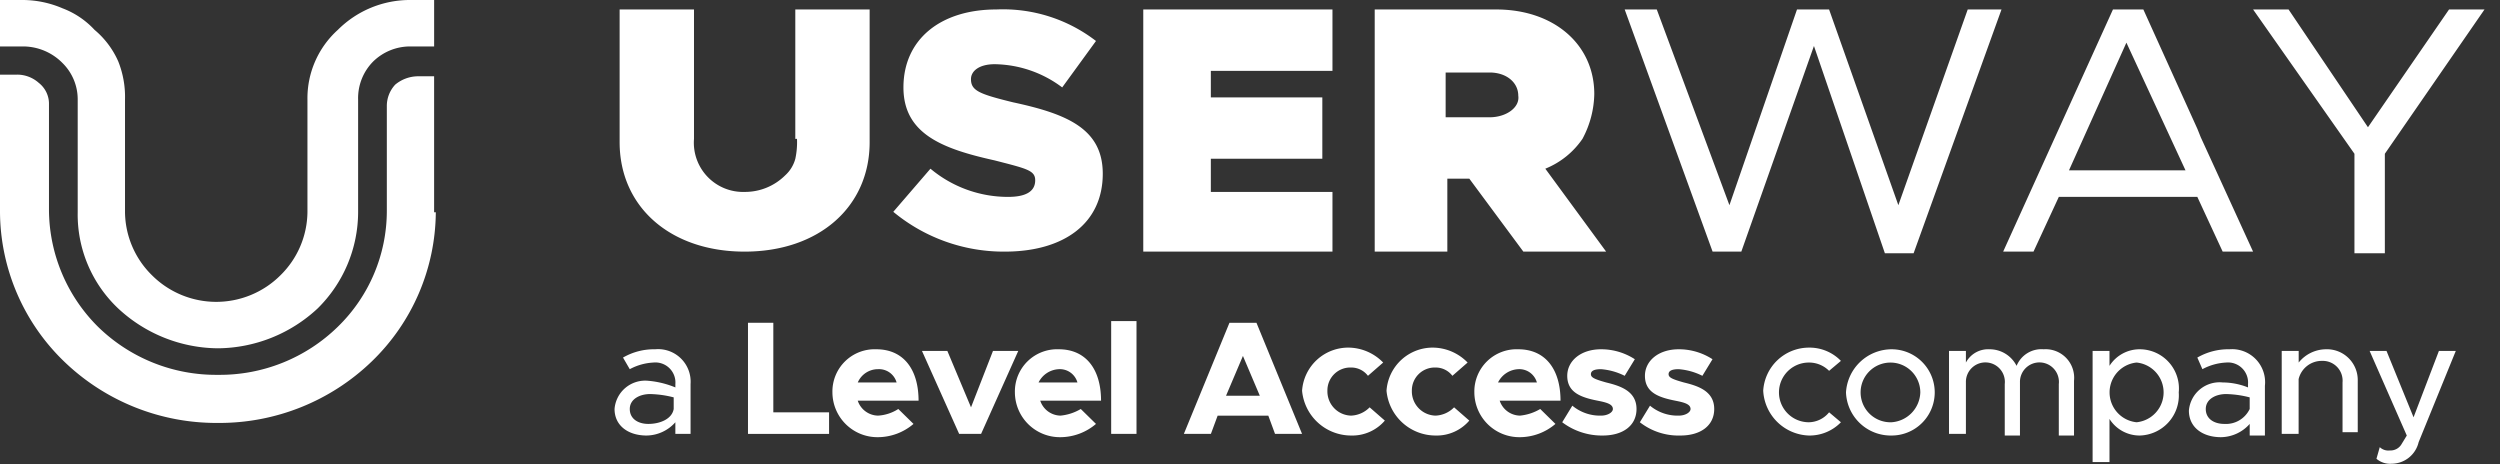 <?xml version="1.0" encoding="UTF-8"?>
<svg xmlns="http://www.w3.org/2000/svg" xmlns:xlink="http://www.w3.org/1999/xlink" width="150.732" height="28" viewBox="0 0 150.732 28">
  <rect x="0" y="0" width="150.732" height="28" fill="#333333" stroke="none"/>
  <defs>
    <clipPath id="clip-path">
      <rect id="Rectangle_374" data-name="Rectangle 374" width="150.733" height="28" transform="translate(0.5)" fill="#fff"></rect>
    </clipPath>
  </defs>
  <g id="usw_lvl_logo_web_1_3" data-name="usw_lvl_logo_web (1) 3" transform="translate(-0.5)" clip-path="url(#clip-path)">
    <path id="Path_3525" data-name="Path 3525" d="M82.344,45.127a3.729,3.729,0,0,0-1.935.5l.407.7a3.362,3.362,0,0,1,1.426-.4,1.209,1.209,0,0,1,1.324,1.3v.2a5.53,5.53,0,0,0-1.63-.4,1.854,1.854,0,0,0-2.037,1.7c0,1,.815,1.6,1.935,1.6a2.349,2.349,0,0,0,1.731-.8v.7h.917v-3A1.962,1.962,0,0,0,82.344,45.127Zm-.407,4.5c-.611,0-1.12-.3-1.12-.9s.611-.9,1.222-.9a6.114,6.114,0,0,1,1.426.2v.7C83.362,49.327,82.649,49.627,81.936,49.627Z" transform="translate(-42.346 -24.068)" fill="#fff"></path>
    <path id="Path_3526" data-name="Path 3526" d="M98.668,47.1V41.7H97.14v6.7h4.889V47.1Z" transform="translate(-51.542 -22.239)" fill="#fff"></path>
    <path id="Path_3527" data-name="Path 3527" d="M110.8,49.127a1.313,1.313,0,0,1-1.222-.9h3.667c0-1.9-.917-3.1-2.546-3.1a2.546,2.546,0,0,0-2.648,2.6,2.714,2.714,0,0,0,2.75,2.7,3.321,3.321,0,0,0,2.139-.8l-.917-.9A2.527,2.527,0,0,1,110.8,49.127Zm0-2.8a1.1,1.1,0,0,1,1.12.8H109.58A1.325,1.325,0,0,1,110.8,46.327Z" transform="translate(-57.362 -24.068)" fill="#fff"></path>
    <path id="Path_3528" data-name="Path 3528" d="M121.86,50.342h1.324l2.24-5H123.9l-1.324,3.4-1.426-3.4H119.62Z" transform="translate(-63.531 -24.182)" fill="#fff"></path>
    <path id="Path_3529" data-name="Path 3529" d="M134.373,49.127a1.312,1.312,0,0,1-1.222-.9h3.666c0-1.9-.917-3.1-2.546-3.1a2.546,2.546,0,0,0-2.648,2.6,2.714,2.714,0,0,0,2.75,2.7,3.323,3.323,0,0,0,2.139-.8l-.917-.9A2.932,2.932,0,0,1,134.373,49.127Zm-.1-2.8a1.1,1.1,0,0,1,1.12.8h-2.343A1.439,1.439,0,0,1,134.271,46.327Z" transform="translate(-69.932 -24.068)" fill="#fff"></path>
    <path id="Path_3530" data-name="Path 3530" d="M144.063,48.284h1.527v-6.8h-1.527Z" transform="translate(-76.567 -22.125)" fill="#fff"></path>
    <path id="Path_3531" data-name="Path 3531" d="M158.947,48.4h1.63l-2.75-6.7H156.2l-2.75,6.7h1.63l.407-1.1h3.055Zm-2.954-2.3,1.019-2.4,1.018,2.4Z" transform="translate(-81.572 -22.239)" fill="#fff"></path>
    <path id="Path_3532" data-name="Path 3532" d="M171.678,50.213a2.584,2.584,0,0,0,2.037-.9l-.917-.8a1.649,1.649,0,0,1-1.12.5,1.464,1.464,0,0,1-1.426-1.5,1.38,1.38,0,0,1,1.426-1.4,1.262,1.262,0,0,1,1.019.5l.917-.8a2.953,2.953,0,0,0-2.037-.9,2.79,2.79,0,0,0-2.852,2.6A2.971,2.971,0,0,0,171.678,50.213Z" transform="translate(-89.719 -23.954)" fill="#fff"></path>
    <path id="Path_3533" data-name="Path 3533" d="M182.59,50.213a2.584,2.584,0,0,0,2.037-.9l-.917-.8a1.649,1.649,0,0,1-1.12.5,1.465,1.465,0,0,1-1.426-1.5,1.38,1.38,0,0,1,1.426-1.4,1.262,1.262,0,0,1,1.018.5l.917-.8a2.953,2.953,0,0,0-2.037-.9,2.79,2.79,0,0,0-2.852,2.6A2.971,2.971,0,0,0,182.59,50.213Z" transform="translate(-95.539 -23.954)" fill="#fff"></path>
    <path id="Path_3534" data-name="Path 3534" d="M193.735,49.127a1.312,1.312,0,0,1-1.222-.9h3.667c0-1.9-.917-3.1-2.547-3.1a2.546,2.546,0,0,0-2.648,2.6,2.714,2.714,0,0,0,2.75,2.7,3.322,3.322,0,0,0,2.139-.8l-.917-.9A2.932,2.932,0,0,1,193.735,49.127Zm-.1-2.8a1.1,1.1,0,0,1,1.12.8h-2.342A1.437,1.437,0,0,1,193.633,46.327Z" transform="translate(-101.592 -24.068)" fill="#fff"></path>
    <path id="Path_3535" data-name="Path 3535" d="M204.778,50.327c1.222,0,2.037-.6,2.037-1.6,0-1.1-1.018-1.4-1.833-1.6-.713-.2-.917-.3-.917-.5s.2-.3.611-.3a3.831,3.831,0,0,1,1.426.4l.611-1a3.721,3.721,0,0,0-2.037-.6c-1.222,0-2.037.7-2.037,1.6,0,1,.815,1.3,1.834,1.5.509.1.917.2.917.5,0,.2-.306.4-.713.4a2.6,2.6,0,0,1-1.731-.6l-.611,1A3.963,3.963,0,0,0,204.778,50.327Z" transform="translate(-107.645 -24.068)" fill="#fff"></path>
    <path id="Path_3536" data-name="Path 3536" d="M214.817,50.327c1.222,0,2.037-.6,2.037-1.6,0-1.1-1.019-1.4-1.834-1.6-.713-.2-.917-.3-.917-.5s.2-.3.611-.3a3.831,3.831,0,0,1,1.426.4l.611-1a3.72,3.72,0,0,0-2.037-.6c-1.222,0-2.037.7-2.037,1.6,0,1,.815,1.3,1.833,1.5.509.1.917.2.917.5,0,.2-.306.4-.713.4a2.6,2.6,0,0,1-1.732-.6l-.611,1A3.774,3.774,0,0,0,214.817,50.327Z" transform="translate(-112.999 -24.068)" fill="#fff"></path>
    <path id="Path_3537" data-name="Path 3537" d="M231.055,50.213a2.631,2.631,0,0,0,1.935-.8l-.713-.6a1.6,1.6,0,0,1-1.222.6,1.8,1.8,0,0,1,0-3.6,1.7,1.7,0,0,1,1.222.5l.713-.6a2.631,2.631,0,0,0-1.935-.8,2.765,2.765,0,0,0-2.75,2.6A2.852,2.852,0,0,0,231.055,50.213Z" transform="translate(-121.496 -23.954)" fill="#fff"></path>
    <path id="Path_3538" data-name="Path 3538" d="M241.749,50.327a2.6,2.6,0,1,0,0-5.2,2.765,2.765,0,0,0-2.75,2.6A2.7,2.7,0,0,0,241.749,50.327Zm0-.8a1.8,1.8,0,1,1,1.731-1.8A1.861,1.861,0,0,1,241.749,49.527Z" transform="translate(-127.199 -24.068)" fill="#fff"></path>
    <path id="Path_3539" data-name="Path 3539" d="M258.015,45.127a1.615,1.615,0,0,0-1.63,1,1.818,1.818,0,0,0-1.63-1,1.518,1.518,0,0,0-1.426.8v-.7h-1.019v5h1.019v-3.1a1.175,1.175,0,1,1,2.342.1v3.1h.917v-3.2a1.175,1.175,0,1,1,2.342.1v3.1h.917v-3.3A1.722,1.722,0,0,0,258.015,45.127Z" transform="translate(-134.299 -24.068)" fill="#fff"></path>
    <path id="Path_3540" data-name="Path 3540" d="M273.714,45.127a2.149,2.149,0,0,0-1.834,1v-.9h-1.018v6.7h1.018v-2.6a2.149,2.149,0,0,0,1.834,1,2.423,2.423,0,0,0,2.342-2.6A2.366,2.366,0,0,0,273.714,45.127Zm-.2,4.4a1.809,1.809,0,0,1,0-3.6,1.809,1.809,0,0,1,0,3.6Z" transform="translate(-144.193 -24.068)" fill="#fff"></path>
    <path id="Path_3541" data-name="Path 3541" d="M285.746,45.127a3.729,3.729,0,0,0-1.935.5l.306.7a3.362,3.362,0,0,1,1.426-.4,1.209,1.209,0,0,1,1.324,1.3v.2a4.151,4.151,0,0,0-1.527-.3,1.854,1.854,0,0,0-2.037,1.7c0,1,.815,1.6,1.935,1.6a2.35,2.35,0,0,0,1.731-.8v.7h.917v-3A1.991,1.991,0,0,0,285.746,45.127Zm-.306,4.5c-.611,0-1.12-.3-1.12-.9s.611-.9,1.222-.9a6.114,6.114,0,0,1,1.426.2v.7A1.583,1.583,0,0,1,285.441,49.627Z" transform="translate(-150.828 -24.068)" fill="#fff"></path>
    <path id="Path_3542" data-name="Path 3542" d="M297.953,45.127a2.129,2.129,0,0,0-1.63.8v-.7H295.3v5h1.019v-3.3a1.431,1.431,0,0,1,1.426-1.1,1.193,1.193,0,0,1,1.222,1.3v3h.917v-3.1A1.856,1.856,0,0,0,297.953,45.127Z" transform="translate(-157.229 -24.068)" fill="#fff"></path>
    <path id="Path_3543" data-name="Path 3543" d="M307.978,52.142a1.683,1.683,0,0,0,1.63-1.3l2.24-5.5H310.83l-1.528,4-1.63-4h-1.018l2.24,5.1-.305.5a.772.772,0,0,1-.713.4.756.756,0,0,1-.611-.2l-.2.7A1.259,1.259,0,0,0,307.978,52.142Z" transform="translate(-163.282 -24.182)" fill="#fff"></path>
    <path id="Path_3544" data-name="Path 3544" d="M91.248,9.014a4.766,4.766,0,0,1-.1,1.2,2.066,2.066,0,0,1-.611,1,3.434,3.434,0,0,1-2.444,1,2.968,2.968,0,0,1-3.055-3.2v-7.8H80.554v8c0,3.9,3.055,6.6,7.537,6.6s7.537-2.7,7.537-6.6v-8H91.146v7.8Zm13.036-2.2c-2.037-.5-2.546-.7-2.546-1.4,0-.5.509-.9,1.426-.9a6.914,6.914,0,0,1,4.074,1.4l2.037-2.8a9.175,9.175,0,0,0-6.009-1.9c-3.361,0-5.6,1.8-5.6,4.7,0,2.8,2.342,3.7,5.5,4.4,1.935.5,2.444.6,2.444,1.2,0,.7-.611,1-1.63,1a7.278,7.278,0,0,1-4.685-1.7l-2.241,2.6a10.435,10.435,0,0,0,6.722,2.4c3.565,0,5.908-1.7,5.908-4.7C109.682,8.414,107.543,7.514,104.284,6.814Zm7.842,9h11.407v-3.6H116.2v-2h6.722v-3.7H116.2v-1.6h7.333v-3.7H112.126Zm27.193-9.5c0-3-2.444-5.1-5.907-5.1H126.08v14.6h4.379v-4.4h1.324l3.259,4.4h4.991l-3.667-5a4.962,4.962,0,0,0,2.241-1.8A5.922,5.922,0,0,0,139.319,6.314Zm-6.314,1.4h-2.648v-2.7h2.648c1.019,0,1.731.6,1.731,1.4C134.839,7.114,134.024,7.714,133.005,7.714Zm24.647,5.3-4.176-11.8h-1.935l-4.074,11.8-4.38-11.8h-1.935l5.3,14.6h1.732l4.379-12.4,4.277,12.5h1.731l5.3-14.7h-2.037Zm18.231-4.1-.2-.5-3.259-7.2h-1.833l-6.62,14.6H165.8l1.527-3.3h8.351l1.528,3.3h1.833l-2.24-4.9Zm-7.944,2,3.463-7.7,3.564,7.7Zm22.915-9.7-4.888,7.1-4.787-7.1H179.04l6.111,8.7v6h1.833v-6l6.009-8.7Z" transform="translate(-42.695 -0.643)" fill="#fff"></path>
    <path id="Path_3545" data-name="Path 3545" d="M13.638,21a8.92,8.92,0,0,1-6.009-2.4,7.778,7.778,0,0,1-2.444-5.8V6a3.073,3.073,0,0,0-.917-2.2,3.344,3.344,0,0,0-2.342-1H.5V0H1.926A6.136,6.136,0,0,1,4.268.5,5.064,5.064,0,0,1,6.2,1.8,5.229,5.229,0,0,1,7.629,3.7,5.772,5.772,0,0,1,8.037,6v6.8a5.415,5.415,0,0,0,1.63,3.8,5.481,5.481,0,0,0,7.74,0,5.415,5.415,0,0,0,1.63-3.8V6a5.55,5.55,0,0,1,1.833-4.2A6.145,6.145,0,0,1,25.249,0h1.426V2.8H25.249a3.19,3.19,0,0,0-2.241.9A3.137,3.137,0,0,0,22.092,6v6.8a8.176,8.176,0,0,1-2.444,5.8A8.92,8.92,0,0,1,13.638,21Zm13.138-8.2a12.611,12.611,0,0,1-3.87,9,13.224,13.224,0,0,1-9.268,3.7A13.224,13.224,0,0,1,4.37,21.8a12.611,12.611,0,0,1-3.87-9V4.5H1.518A1.956,1.956,0,0,1,2.842,5a1.6,1.6,0,0,1,.611,1.3v6.4a10,10,0,0,0,2.954,7,10.177,10.177,0,0,0,7.231,2.9,10.177,10.177,0,0,0,7.231-2.9,9.747,9.747,0,0,0,2.954-7V6.4a1.882,1.882,0,0,1,.509-1.3,2.168,2.168,0,0,1,1.324-.5h1.018v8.2Z" transform="translate(0 0)" fill="#fff"></path>
  </g>
</svg>

